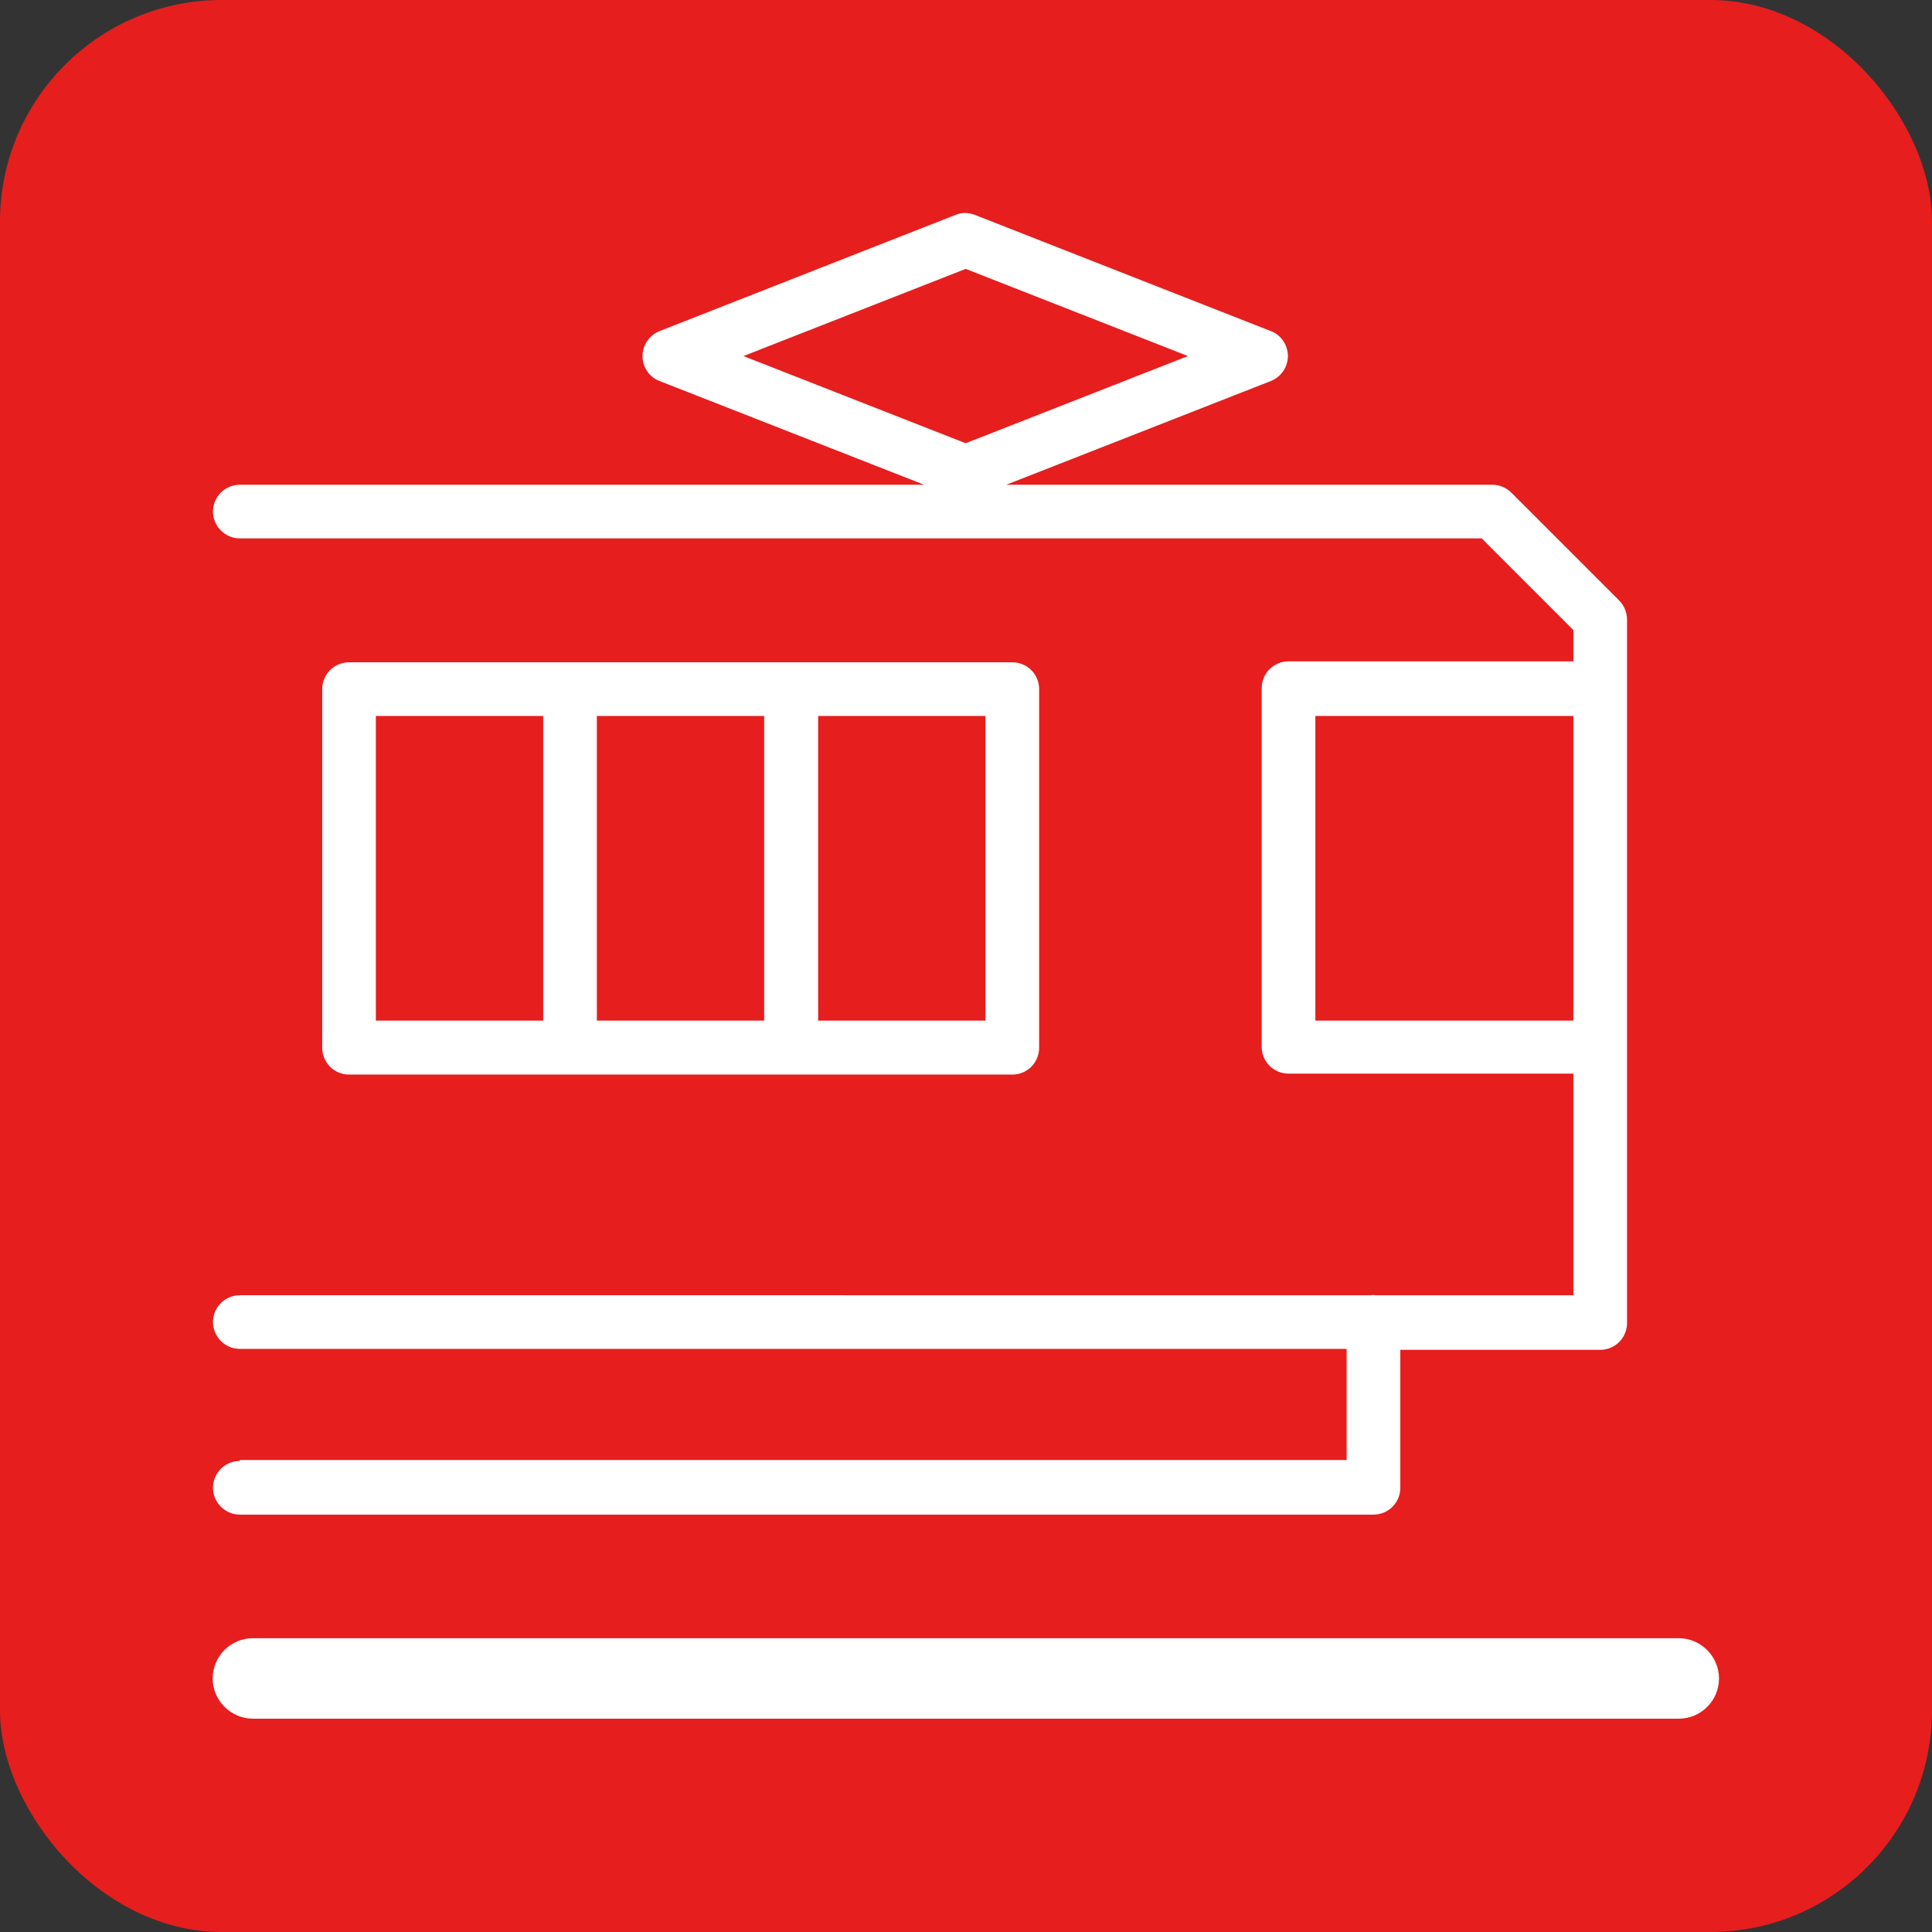 <?xml version="1.0" encoding="UTF-8"?>
<svg id="_レイヤー_2" data-name="レイヤー_2" xmlns="http://www.w3.org/2000/svg" viewBox="0 0 60.5 60.5">
  <rect x="0" y="0" width="60.5" height="60.5" fill="#333333" stroke="none"/>
  <g id="_フォーマット" data-name="フォーマット">
    <rect width="60.5" height="60.5" rx="6.94" ry="6.94" style="fill: #e61e1e;"/>
    <g>
      <path d="M31.7,33.65c.47,0,.84-.38.84-.84v-11.23c0-.47-.38-.84-.84-.84H10.93c-.47,0-.84.38-.84.84v11.23c0,.47.38.84.84.84h20.77ZM18.69,31.96v-9.54h5.24v9.54h-5.24ZM30.86,31.96h-5.24v-9.54h5.24v9.54ZM11.77,22.42h5.24v9.54h-5.24v-9.54Z" style="fill: #fff;"/>
      <path d="M52.58,51.3H7.92c-.7,0-1.26.57-1.26,1.26s.57,1.26,1.26,1.26h44.65c.7,0,1.26-.57,1.26-1.26s-.57-1.26-1.26-1.26Z" style="fill: #fff;"/>
      <path d="M7.51,45.75c-.47,0-.84.38-.84.84s.38.84.84.84h35.5c.47,0,.84-.38.84-.84v-4.32h6.26c.47,0,.84-.38.84-.84v-22.03c0-.22-.09-.44-.25-.6l-3.37-3.37c-.16-.16-.37-.25-.6-.25h-15.22l8.29-3.25c.32-.13.53-.44.53-.78s-.21-.66-.53-.78l-9.27-3.64c-.2-.08-.42-.08-.61,0l-9.27,3.64c-.32.13-.53.44-.53.78s.21.66.53.78l8.29,3.25H7.51c-.47,0-.84.38-.84.84s.38.84.84.84h38.89l2.87,2.87v.98h-8.92c-.47,0-.84.38-.84.84v11.23c0,.47.38.84.84.84h8.92v6.94h-6.21s-.04-.01-.06-.01-.04.01-.06.01H7.51c-.47,0-.84.38-.84.84s.38.84.84.84h34.66v3.48H7.51ZM30.24,8.42l6.96,2.73-6.96,2.73-6.96-2.73,6.96-2.73ZM41.19,31.96v-9.54h8.08v9.54h-8.08Z" style="fill: #fff;"/>
    </g>
  </g>
</svg>